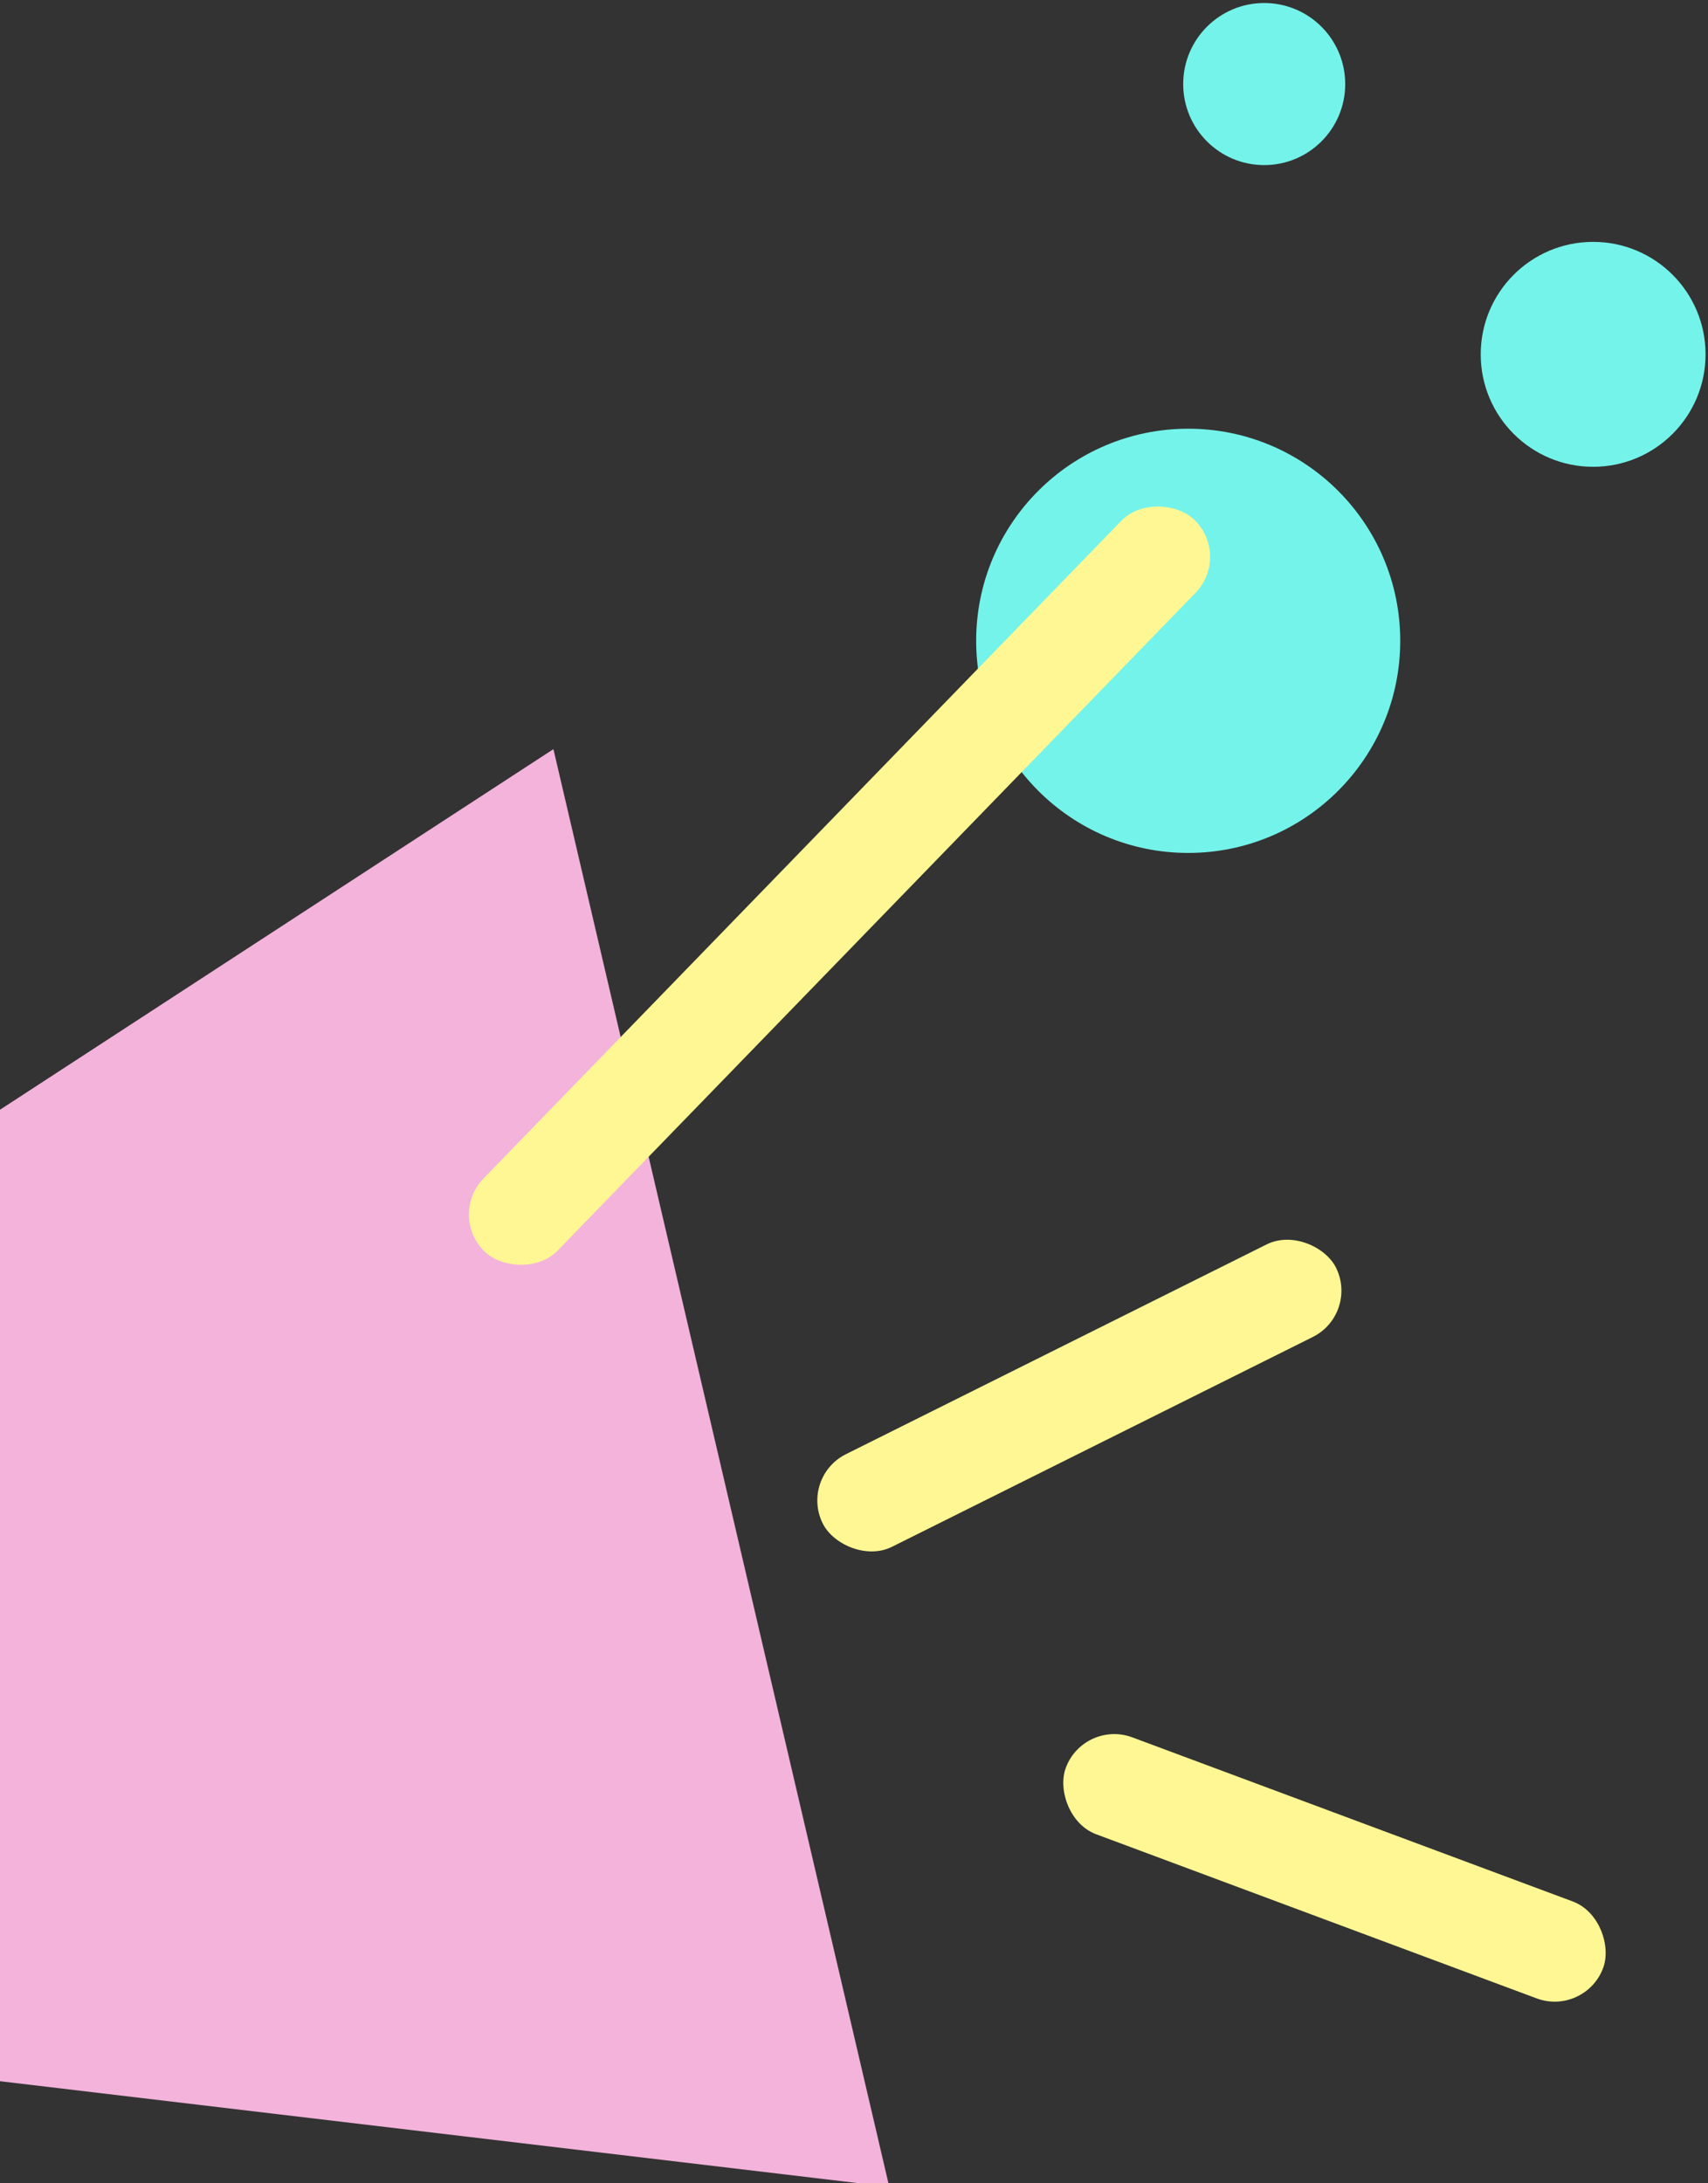 <svg xmlns="http://www.w3.org/2000/svg" xmlns:xlink="http://www.w3.org/1999/xlink" width="72" height="92" viewBox="0 0 72 92">
  <rect x="0" y="0" width="72" height="92" fill="#333333" stroke="none"/>
  <defs>
    <clipPath id="clip-path">
      <rect id="長方形_282" data-name="長方形 282" width="72" height="92" transform="translate(0 538)" fill="none" stroke="#707070" stroke-width="1"/>
    </clipPath>
  </defs>
  <g id="マスクグループ_9" data-name="マスクグループ 9" transform="translate(0 -538)" clip-path="url(#clip-path)">
    <g id="アートワーク_3" data-name="アートワーク 3" transform="translate(29.949 584.139)">
      <g id="グループ_403" data-name="グループ 403" transform="translate(-41.95 -46.012)">
        <path id="パス_412" data-name="パス 412" d="M35.33,20.87,0,43.881l7.619,32.6,41.869,4.971Z" transform="translate(0 10.57)" fill="#f3b3db"/>
        <ellipse id="楕円形_102" data-name="楕円形 102" cx="8.938" cy="8.938" rx="8.938" ry="8.938" transform="translate(53.151 17.938)" fill="#74f3ea"/>
        <ellipse id="楕円形_103" data-name="楕円形 103" cx="4.739" cy="4.739" rx="4.739" ry="4.739" transform="translate(74.42 10.065)" fill="#74f3ea"/>
        <ellipse id="楕円形_104" data-name="楕円形 104" cx="3.415" cy="3.415" rx="3.415" ry="3.415" transform="translate(61.878)" fill="#74f3ea"/>
        <rect id="長方形_278" data-name="長方形 278" width="42.967" height="4.359" rx="2.179" transform="translate(30.866 51.095) rotate(-45.867)" fill="#fff793"/>
        <rect id="長方形_279" data-name="長方形 279" width="24.173" height="4.359" rx="2.179" transform="translate(45.712 62.121) rotate(-26.493)" fill="#fff793"/>
        <rect id="長方形_280" data-name="長方形 280" width="24.173" height="4.359" rx="2.179" transform="matrix(0.937, 0.349, -0.349, 0.937, 57.691, 72.321)" fill="#fff793"/>
      </g>
    </g>
  </g>
</svg>
